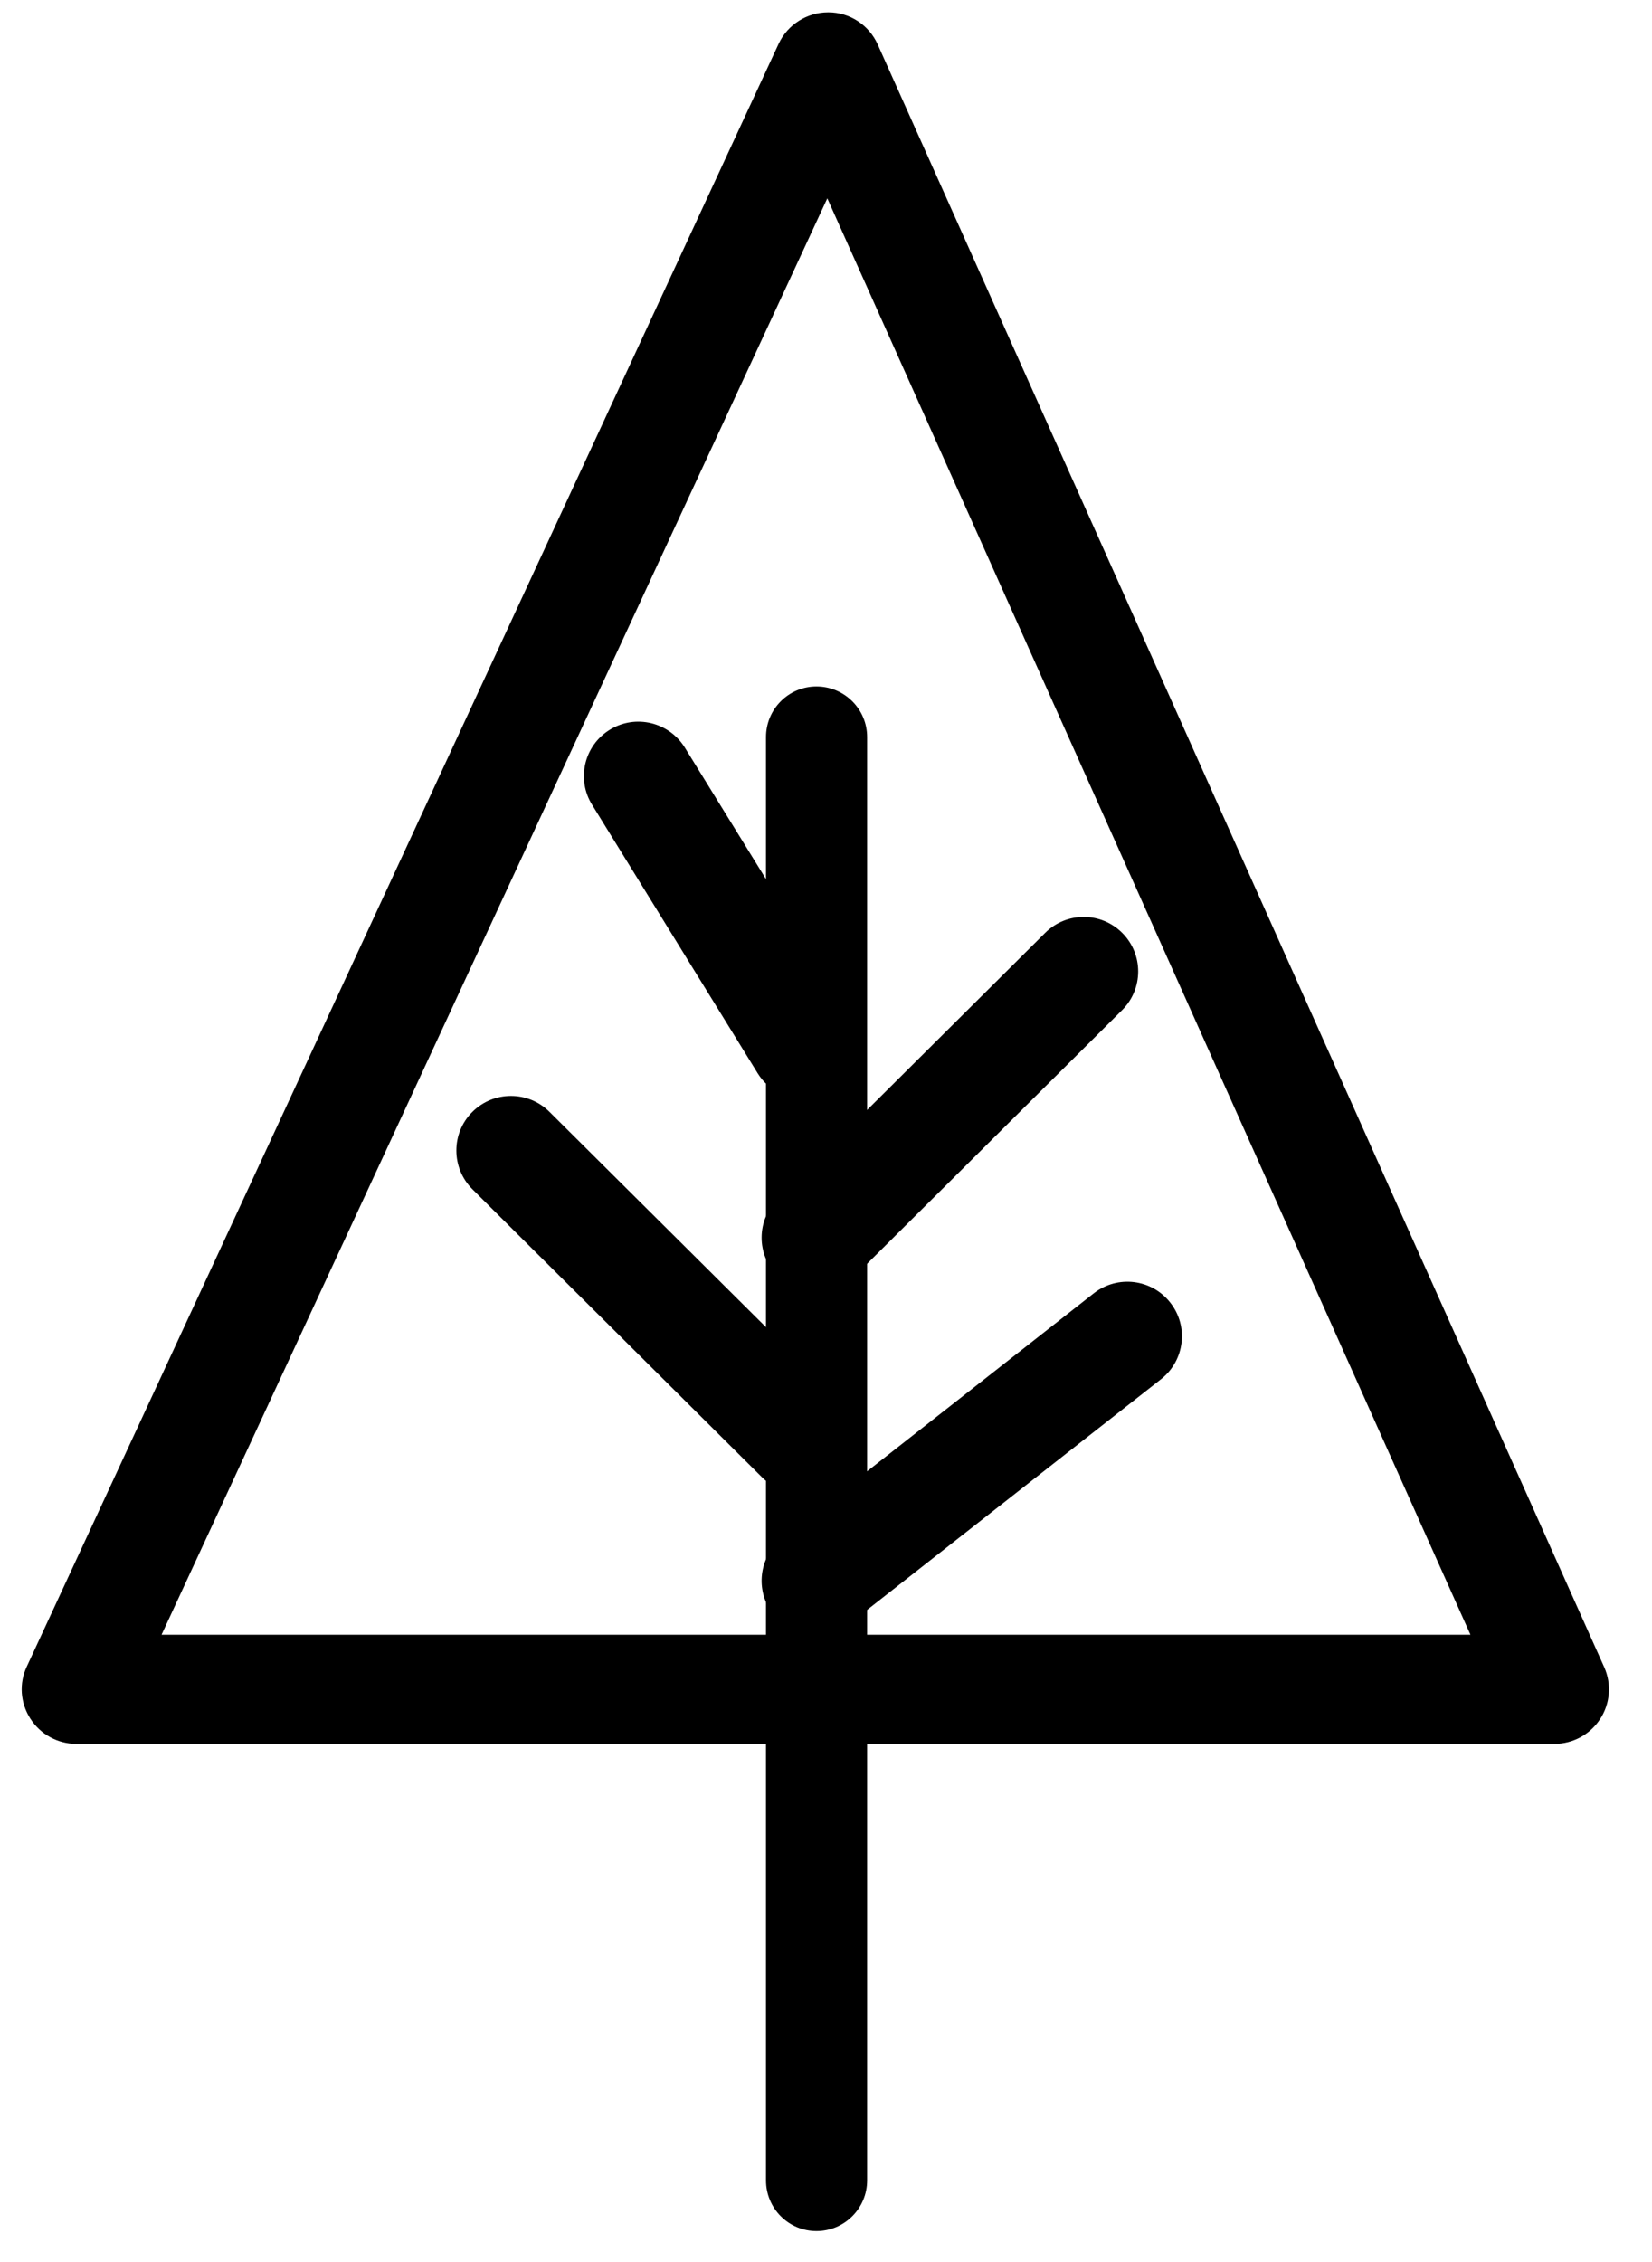 <svg width="19" height="26" viewBox="0 0 19 26" xmlns="http://www.w3.org/2000/svg"><g transform="translate(-15 -11)" fill="none" fill-rule="evenodd"><circle stroke="currentColor" stroke-width="2" cx="24" cy="24" r="24"/><g fill="currentColor"><path d="M32.88 31.044H15.877c-.214 0-.413-.11-.528-.29-.116-.18-.132-.406-.04-.6l8.646-18.65c.103-.22.325-.362.57-.362h.003c.245 0 .467.146.567.37l8.355 18.65c.087.193.07.418-.046.596-.115.178-.314.286-.526.286zM16.858 29.79h15.054l-7.397-16.51-7.657 16.51z"/><path d="M24.39 36.644c-.32 0-.58-.26-.58-.582v-16.59c0-.322.26-.582.58-.582.322 0 .583.26.583.582v16.59c0 .32-.26.582-.582.582z"/><path d="M24.387 29.796c-.186 0-.37-.083-.494-.24-.213-.272-.166-.667.106-.88l3.58-2.81c.273-.214.667-.166.88.106.215.272.167.666-.105.88l-3.582 2.81c-.114.09-.25.134-.386.134zm-.18-1.634c-.16 0-.32-.06-.443-.182l-3.33-3.31c-.246-.245-.247-.643-.003-.888.245-.246.642-.247.888-.003l3.33 3.31c.246.245.247.642.003.887-.122.124-.283.185-.444.185zm.18-2.31c-.162 0-.323-.06-.445-.184-.244-.246-.243-.642.002-.887l3.078-3.06c.246-.244.643-.242.886.003.244.245.243.642-.002.886l-3.078 3.06c-.122.122-.282.183-.442.183zm-.14-2.22c-.21 0-.414-.104-.533-.296L21.81 20.25c-.183-.294-.092-.68.203-.862.294-.182.68-.09.863.204l1.905 3.085c.183.295.09.68-.203.862-.103.063-.216.093-.33.093z"/></g></g></svg>